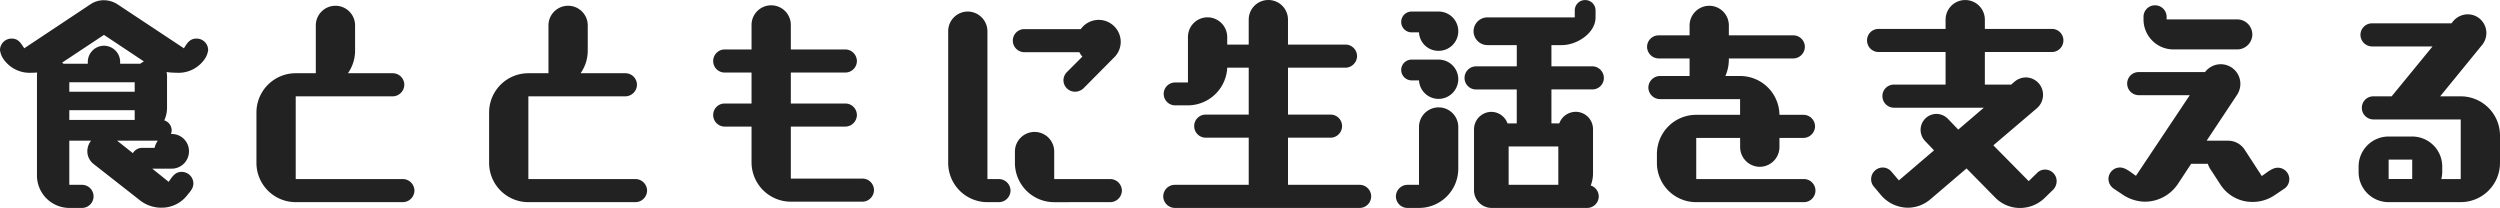 <svg xmlns="http://www.w3.org/2000/svg" width="248.883" height="20.7" viewBox="0 0 248.883 20.7">
  <path id="パス_1126" data-name="パス 1126" d="M18.308-2.3a1.724,1.724,0,0,0,1.656-1.725A1.708,1.708,0,0,0,18.239-5.75H18.17a.953.953,0,0,0,.069-.368,1.035,1.035,0,0,0-.736-.989A3.011,3.011,0,0,0,17.779-8.4v-3.128a2.026,2.026,0,0,0-.046-.391,6.822,6.822,0,0,0,.966.069,3.153,3.153,0,0,0,2.668-1.15,2.111,2.111,0,0,0,.506-1.1,1.153,1.153,0,0,0-1.15-1.15c-.69,0-.943.46-1.265.966l-6.6-4.37a2.546,2.546,0,0,0-1.357-.414,2.361,2.361,0,0,0-1.357.414l-6.578,4.37c-.345-.506-.575-.966-1.265-.966A1.153,1.153,0,0,0,1.15-14.1a2.111,2.111,0,0,0,.506,1.1,3.153,3.153,0,0,0,2.668,1.15,4.072,4.072,0,0,0,.529-.023,1.741,1.741,0,0,0-.023.345V-1.61A3.229,3.229,0,0,0,8.05,1.61H9.315A1.153,1.153,0,0,0,10.465.46,1.153,1.153,0,0,0,9.315-.69H8.05V-5.083h2.162a1.737,1.737,0,0,0-.368,1.058,1.617,1.617,0,0,0,.6,1.242L15.111.874a3.435,3.435,0,0,0,2.093.713A3.232,3.232,0,0,0,19.734.414c.3-.391.667-.713.667-1.242a1.158,1.158,0,0,0-1.173-1.15c-.667,0-.943.506-1.288.989L16.307-2.3ZM15.479-12.972a1.986,1.986,0,0,0-.368.23h-2v-.184a1.615,1.615,0,0,0-1.61-1.61,1.615,1.615,0,0,0-1.61,1.61v.184H7.475l-.138-.115,4.163-2.76Zm-.92,5.819H8.05v-.966h6.509Zm0-2.806H8.05V-10.9h6.509Zm2.3,4.876a2,2,0,0,0-.322.713H15.3a1.053,1.053,0,0,0-.92.529L12.811-5.083Zm24.4,6.118a1.169,1.169,0,0,0,1.15-1.15,1.169,1.169,0,0,0-1.15-1.15H30.59V-9.5h9.66a1.169,1.169,0,0,0,1.15-1.15,1.153,1.153,0,0,0-1.15-1.15H35.788A3.9,3.9,0,0,0,36.5-14.03v-2.53a1.953,1.953,0,0,0-1.955-1.955,1.953,1.953,0,0,0-1.955,1.955V-11.8h-2a3.907,3.907,0,0,0-3.91,3.91v5.014a3.907,3.907,0,0,0,3.91,3.91Zm23.161,0a1.169,1.169,0,0,0,1.15-1.15,1.169,1.169,0,0,0-1.15-1.15H53.751V-9.5h9.66a1.169,1.169,0,0,0,1.15-1.15,1.153,1.153,0,0,0-1.15-1.15H58.949a3.9,3.9,0,0,0,.713-2.231v-2.53a1.953,1.953,0,0,0-1.955-1.955,1.953,1.953,0,0,0-1.955,1.955V-11.8h-2a3.907,3.907,0,0,0-3.91,3.91v5.014a3.907,3.907,0,0,0,3.91,3.91ZM87.009.989a1.169,1.169,0,0,0,1.15-1.15,1.153,1.153,0,0,0-1.15-1.15h-7.13V-6.486h5.428a1.169,1.169,0,0,0,1.15-1.15,1.153,1.153,0,0,0-1.15-1.15H79.879v-3.082h5.428a1.153,1.153,0,0,0,1.15-1.15,1.169,1.169,0,0,0-1.15-1.15H79.879v-2.438a1.953,1.953,0,0,0-1.955-1.955,1.953,1.953,0,0,0-1.955,1.955v2.438H73.3a1.153,1.153,0,0,0-1.15,1.15,1.139,1.139,0,0,0,1.15,1.15h2.668v3.082H73.3a1.139,1.139,0,0,0-1.15,1.15,1.153,1.153,0,0,0,1.15,1.15h2.668v3.565a3.921,3.921,0,0,0,3.91,3.91Zm13.593.046a1.169,1.169,0,0,0,1.15-1.15,1.169,1.169,0,0,0-1.15-1.15h-1.15v-14.72A1.968,1.968,0,0,0,97.5-17.94a1.953,1.953,0,0,0-1.955,1.955v13.11a3.907,3.907,0,0,0,3.91,3.91ZM112.01-13.317a2.19,2.19,0,0,0,.713-1.61,2.2,2.2,0,0,0-2.185-2.185,2.21,2.21,0,0,0-1.794.92h-5.612a1.139,1.139,0,0,0-1.15,1.15,1.153,1.153,0,0,0,1.15,1.15h5.474a1.843,1.843,0,0,0,.3.437l-1.541,1.541a1.171,1.171,0,0,0-.345.805,1.153,1.153,0,0,0,1.15,1.15,1.248,1.248,0,0,0,.828-.322Zm-.322,14.352a1.169,1.169,0,0,0,1.15-1.15,1.169,1.169,0,0,0-1.15-1.15H106.1V-4a1.953,1.953,0,0,0-1.955-1.955A1.953,1.953,0,0,0,102.189-4v1.127a3.907,3.907,0,0,0,3.91,3.91Zm24.817.575a1.153,1.153,0,0,0,1.15-1.15,1.153,1.153,0,0,0-1.15-1.15h-7.13V-5.382h4.232a1.153,1.153,0,0,0,1.15-1.15,1.139,1.139,0,0,0-1.15-1.15h-4.232v-4.669H135.1a1.169,1.169,0,0,0,1.15-1.15,1.153,1.153,0,0,0-1.15-1.15h-5.727v-2.484a1.953,1.953,0,0,0-1.955-1.955,1.953,1.953,0,0,0-1.955,1.955v2.484h-2.139v-.759a1.968,1.968,0,0,0-1.955-1.955,1.953,1.953,0,0,0-1.955,1.955v4.531h-1.265A1.134,1.134,0,0,0,117-9.752a1.139,1.139,0,0,0,1.15,1.15h1.265a3.936,3.936,0,0,0,3.91-3.749h2.139v4.669h-4.278a1.139,1.139,0,0,0-1.15,1.15,1.153,1.153,0,0,0,1.15,1.15h4.278V-.69h-7.36a1.153,1.153,0,0,0-1.15,1.15,1.169,1.169,0,0,0,1.15,1.15Zm22.655,0A1.153,1.153,0,0,0,160.31.46a1.139,1.139,0,0,0-.8-1.081,3.222,3.222,0,0,0,.23-1.242v-4.37a1.723,1.723,0,0,0-1.725-1.725,1.746,1.746,0,0,0-1.633,1.15H155.6v-3.381h4.071a1.139,1.139,0,0,0,1.15-1.15,1.169,1.169,0,0,0-1.15-1.15H155.6V-14.6h1.058c1.449,0,3.335-1.173,3.335-2.76v-.69a1.031,1.031,0,0,0-1.035-1.035,1.031,1.031,0,0,0-1.035,1.035v.69h-8.694a1.384,1.384,0,0,0-1.38,1.38,1.384,1.384,0,0,0,1.38,1.38h2.921v2.116H148.1a1.153,1.153,0,0,0-1.15,1.15,1.139,1.139,0,0,0,1.15,1.15h4.048v3.381h-.92a1.716,1.716,0,0,0-1.61-1.15,1.738,1.738,0,0,0-1.725,1.725V-.138a1.758,1.758,0,0,0,1.725,1.748Zm-16.744,0a3.907,3.907,0,0,0,3.91-3.91V-6.44A1.953,1.953,0,0,0,144.371-8.4a1.953,1.953,0,0,0-1.955,1.955V-.69h-1.15a1.169,1.169,0,0,0-1.15,1.15,1.153,1.153,0,0,0,1.15,1.15Zm13.869-2.3H151.34V-4.508h4.945ZM142.416-15.87a1.931,1.931,0,0,0,1.955,1.84,1.953,1.953,0,0,0,1.955-1.955,1.953,1.953,0,0,0-1.955-1.955H141.68a1.031,1.031,0,0,0-1.035,1.035,1.031,1.031,0,0,0,1.035,1.035Zm0,4.784a1.948,1.948,0,0,0,1.955,1.84,1.968,1.968,0,0,0,1.955-1.955,1.953,1.953,0,0,0-1.955-1.955H141.68a1.031,1.031,0,0,0-1.035,1.035,1.046,1.046,0,0,0,1.035,1.035ZM180.734,1.035a1.153,1.153,0,0,0,1.15-1.15,1.153,1.153,0,0,0-1.15-1.15H170.016V-5.359h4.37v.92a1.968,1.968,0,0,0,1.955,1.955A1.968,1.968,0,0,0,178.3-4.439v-.92h2.392a1.169,1.169,0,0,0,1.15-1.15,1.153,1.153,0,0,0-1.15-1.15H178.3a3.912,3.912,0,0,0-3.91-3.864h-1.472a4.116,4.116,0,0,0,.345-1.61v-.138h6.417a1.169,1.169,0,0,0,1.15-1.15,1.153,1.153,0,0,0-1.15-1.15h-6.417v-.989a1.953,1.953,0,0,0-1.955-1.955,1.968,1.968,0,0,0-1.955,1.955v.989h-3.082a1.153,1.153,0,0,0-1.15,1.15,1.169,1.169,0,0,0,1.15,1.15h3.082v1.748H166.4a1.169,1.169,0,0,0-1.15,1.15,1.169,1.169,0,0,0,1.15,1.15h7.981v1.564h-4.37a3.907,3.907,0,0,0-3.91,3.91v.874a3.907,3.907,0,0,0,3.91,3.91ZM205.574-.23a1.248,1.248,0,0,0,.322-.828,1.153,1.153,0,0,0-1.15-1.15,1.079,1.079,0,0,0-.805.345l-.828.805-3.519-3.565,4.347-3.7a1.765,1.765,0,0,0,.6-1.334,1.723,1.723,0,0,0-1.725-1.725,1.772,1.772,0,0,0-1.1.414l-.345.3h-2.622v-3.243h6.67a1.153,1.153,0,0,0,1.15-1.15,1.139,1.139,0,0,0-1.15-1.15h-6.67v-.92a1.953,1.953,0,0,0-1.955-1.955,1.953,1.953,0,0,0-1.955,1.955v.92h-6.67a1.139,1.139,0,0,0-1.15,1.15,1.153,1.153,0,0,0,1.15,1.15h6.67v3.243H189.7a1.139,1.139,0,0,0-1.15,1.15,1.153,1.153,0,0,0,1.15,1.15h8.947L196.1-6.187l-1.035-1.081a1.625,1.625,0,0,0-1.127-.483,1.59,1.59,0,0,0-1.587,1.587,1.628,1.628,0,0,0,.437,1.1l.9.943-3.5,2.99L189.451-2a1.137,1.137,0,0,0-.874-.414,1.169,1.169,0,0,0-1.15,1.15,1.143,1.143,0,0,0,.276.759l.736.874a3.548,3.548,0,0,0,2.645,1.219,3.476,3.476,0,0,0,2.231-.828l3.611-3.082,2.852,2.9a3.44,3.44,0,0,0,2.484,1.035A3.519,3.519,0,0,0,204.746.575ZM228.551-.3a1.128,1.128,0,0,0,.506-.943,1.139,1.139,0,0,0-1.15-1.15c-.575,0-1.127.529-1.587.828L224.6-4.209a1.969,1.969,0,0,0-1.633-.874h-2.139l3.036-4.577a1.985,1.985,0,0,0,.322-1.081,1.953,1.953,0,0,0-1.955-1.955,1.972,1.972,0,0,0-1.564.782h-6.6a1.139,1.139,0,0,0-1.15,1.15,1.153,1.153,0,0,0,1.15,1.15h5.083l-5.359,8.027c-.46-.3-1.012-.828-1.587-.828a1.149,1.149,0,0,0-1.15,1.127,1.2,1.2,0,0,0,.506.966l.966.644a4.053,4.053,0,0,0,2.162.667,3.965,3.965,0,0,0,3.266-1.748l1.334-2.024h1.656a2.821,2.821,0,0,0,.391.736l.851,1.311a3.77,3.77,0,0,0,3.22,1.748,3.882,3.882,0,0,0,2.185-.667Zm-4.669-13.869a1.507,1.507,0,0,0,1.495-1.495,1.507,1.507,0,0,0-1.495-1.495h-7.038v-.253a1.153,1.153,0,0,0-1.15-1.15,1.139,1.139,0,0,0-1.15,1.15v.253a2.984,2.984,0,0,0,2.99,2.99Zm22.241,15.2a3.907,3.907,0,0,0,3.91-3.91V-5.589a3.907,3.907,0,0,0-3.91-3.91h-2.047l4.186-5.129a1.874,1.874,0,0,0,.414-1.173,1.855,1.855,0,0,0-1.863-1.863,1.909,1.909,0,0,0-1.426.667l-.184.23h-7.912a1.153,1.153,0,0,0-1.15,1.15,1.169,1.169,0,0,0,1.15,1.15h6.026L239.246-9.5h-1.817a1.139,1.139,0,0,0-1.15,1.15,1.153,1.153,0,0,0,1.15,1.15h8.694v5.934h-1.932a3.129,3.129,0,0,0,.092-.69v-.552a2.984,2.984,0,0,0-2.99-2.99h-2.346a2.984,2.984,0,0,0-2.99,2.99v.552a2.984,2.984,0,0,0,2.99,2.99Zm-4.83-2.3h-2.346V-3.2h2.346Z" transform="translate(-1.15 19.09)" fill="#222"/>
</svg>
